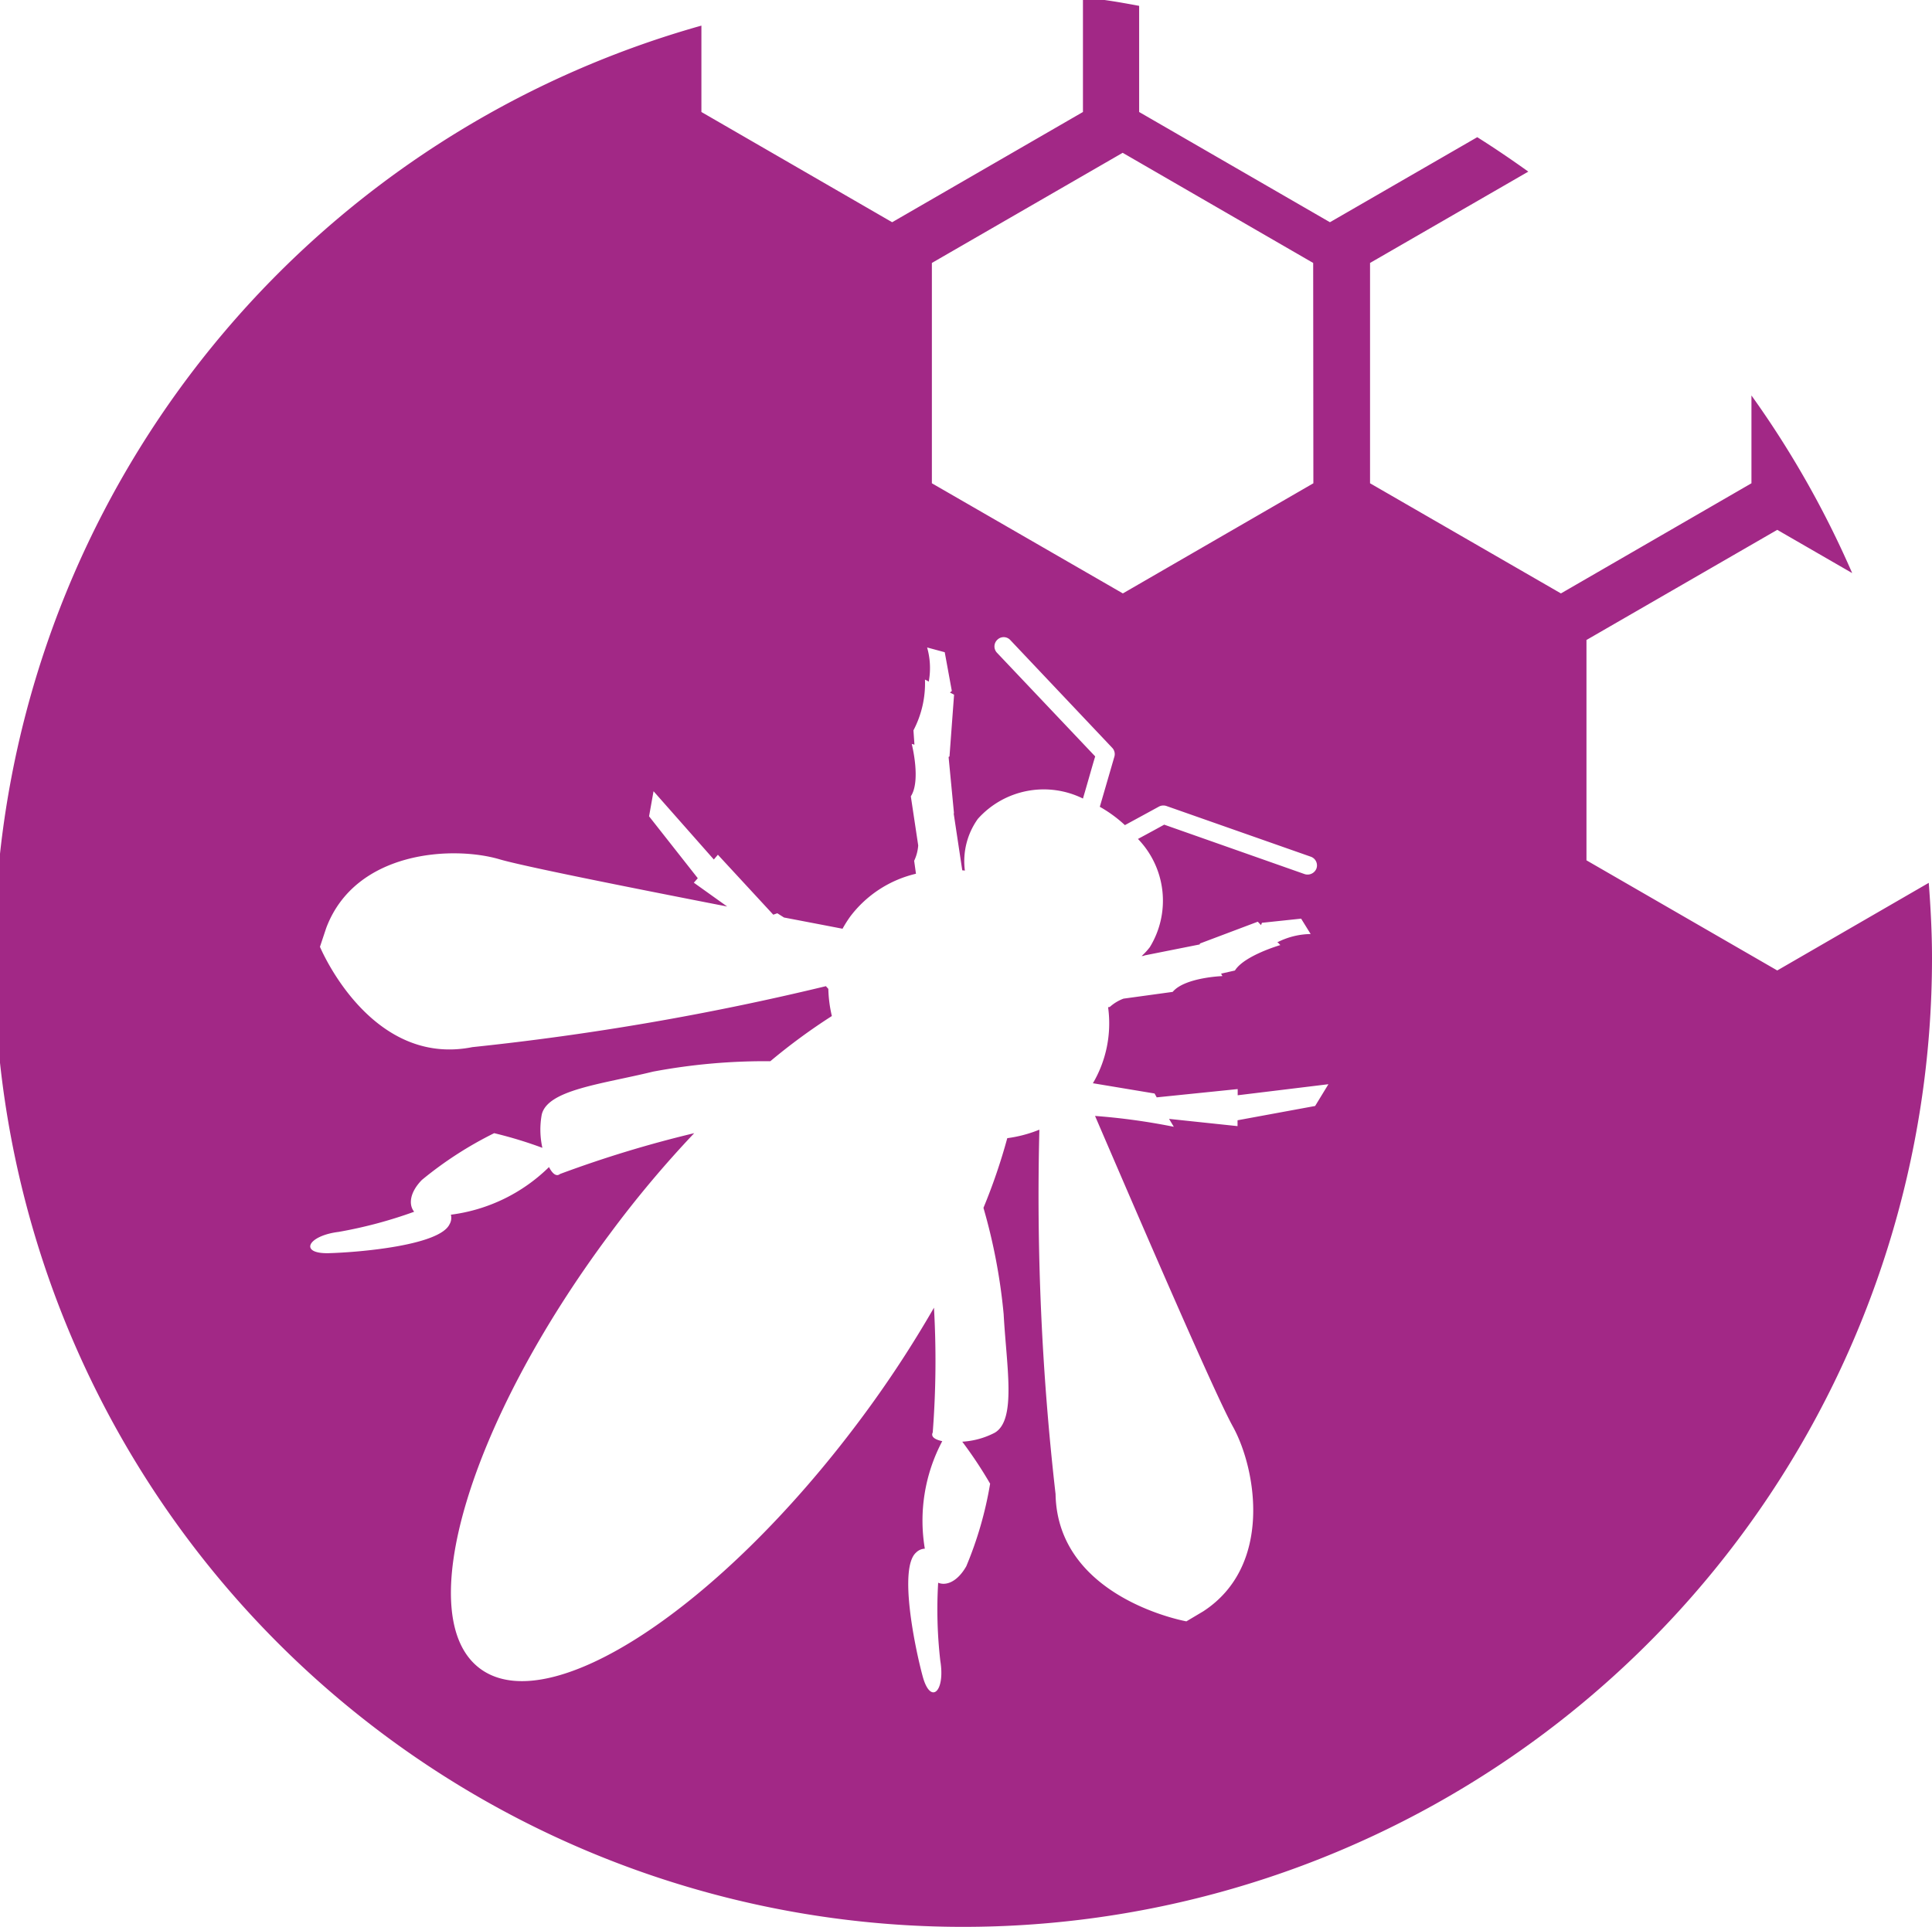 <svg height="40.465" viewBox="0 0 40.565 40.465" width="40.565" xmlns="http://www.w3.org/2000/svg"><path d="m17.644 9.57v-4.627l4.006-2.313 1.573.908a20.3 20.3 0 0 0 -2.115-3.73v1.844l-4 2.313-4.008-2.313v-4.627l3.323-1.918c-.351-.251-.706-.493-1.072-.723l-3.093 1.786-4.006-2.315v-2.229c-.242-.045-.483-.089-.727-.123h-.453v2.352l-4.006 2.315-4.005-2.315v-1.814a20.356 20.356 0 0 0 -14.727 17.391v4.391a20.342 20.342 0 0 0 40.565-2.2c0-.532-.028-1.057-.068-1.58l-3.181 1.84zm-5.734-7.918-4 2.313-4.01-2.313v-4.627l4.006-2.313 4 2.313zm-4.625 12.6 1.291.215.045.081 1.7-.174v.13l1.905-.232-.279.457-1.629.3v.123l-1.438-.152.1.166a13.523 13.523 0 0 0 -1.654-.228c1.027 2.388 2.539 5.892 2.9 6.534.491.9.831 2.921-.629 3.87l-.353.21s-2.707-.481-2.747-2.673a55.157 55.157 0 0 1 -.34-7.65h-.006a2.736 2.736 0 0 1 -.668.176 12.221 12.221 0 0 1 -.5 1.463 12.045 12.045 0 0 1 .424 2.232c.06 1.1.274 2.224-.189 2.492a1.689 1.689 0 0 1 -.68.187 8.949 8.949 0 0 1 .585.882 7.8 7.8 0 0 1 -.5 1.733c-.185.325-.421.417-.591.347a9.467 9.467 0 0 0 .045 1.639c.108.655-.206.933-.37.327s-.508-2.277-.138-2.6a.272.272 0 0 1 .183-.081 3.562 3.562 0 0 1 .366-2.258c-.151-.032-.245-.091-.2-.183a19.658 19.658 0 0 0 .026-2.62 23.528 23.528 0 0 1 -1.554 2.36c-2.958 3.963-6.528 6.3-7.978 5.218s-.228-5.171 2.73-9.134a22.759 22.759 0 0 1 1.768-2.109 24.245 24.245 0 0 0 -2.817.857c-.079.064-.162-.009-.232-.145a3.585 3.585 0 0 1 -2.06 1 .265.265 0 0 1 -.028.2c-.208.447-1.905.591-2.535.608s-.451-.366.208-.447a9.454 9.454 0 0 0 1.584-.423c-.117-.142-.1-.4.162-.668a7.855 7.855 0 0 1 1.518-.982 8.829 8.829 0 0 1 1.012.308 1.753 1.753 0 0 1 -.013-.7c.125-.521 1.265-.638 2.335-.9a12.7 12.7 0 0 1 2.464-.219 12.565 12.565 0 0 1 1.292-.949 2.755 2.755 0 0 1 -.074-.57l-.051-.057a56.7 56.7 0 0 1 -7.423 1.28c-2.15.429-3.2-2.107-3.2-2.107l.13-.391c.61-1.631 2.664-1.735 3.642-1.446.472.14 2.649.576 4.778.991l-.7-.5.083-.094-1.023-1.3.094-.527 1.266 1.434.085-.1 1.163 1.259.085-.03.14.089c.434.083.848.162 1.229.236a2.581 2.581 0 0 1 .166-.262 2.425 2.425 0 0 1 1.376-.893l-.038-.272a.9.9 0 0 0 .085-.323l-.155-1.031c.217-.33.019-1.1.019-1.1l.057.015-.021-.3a2.13 2.13 0 0 0 .242-1.067l.083.043v-.021a1.571 1.571 0 0 0 -.038-.696l.37.1.149.814-.04.032.087.045-.096 1.297-.019.012.113 1.18-.006.006.18 1.194a.49.49 0 0 1 .055.006 1.527 1.527 0 0 1 .272-1.086 1.856 1.856 0 0 1 2.207-.427c.089-.3.2-.7.257-.885l-2.064-2.179a.192.192 0 0 1 .011-.272.188.188 0 0 1 .272.009l2.139 2.262a.191.191 0 0 1 .045.185s-.185.638-.306 1.053a2.764 2.764 0 0 1 .527.385c.31-.168.714-.389.714-.389a.2.2 0 0 1 .157-.013l3.032 1.065a.194.194 0 0 1 .119.247.2.2 0 0 1 -.247.119l-2.95-1.039c-.115.064-.34.187-.551.3a1.867 1.867 0 0 1 .249 2.273 1.449 1.449 0 0 1 -.172.187l.053-.006v-.006l1.165-.232.009-.021 1.212-.457.068.072.019-.049.823-.087.2.323a1.585 1.585 0 0 0 -.68.164h-.021l.064.068s-.757.219-.953.534l-.291.066.028.051s-.791.028-1.044.332l-1.033.142a.9.9 0 0 0 -.287.174l-.036.006a2.479 2.479 0 0 1 -.321 1.6" fill="#a22886" transform="translate(15.666 8.497)"/></svg>